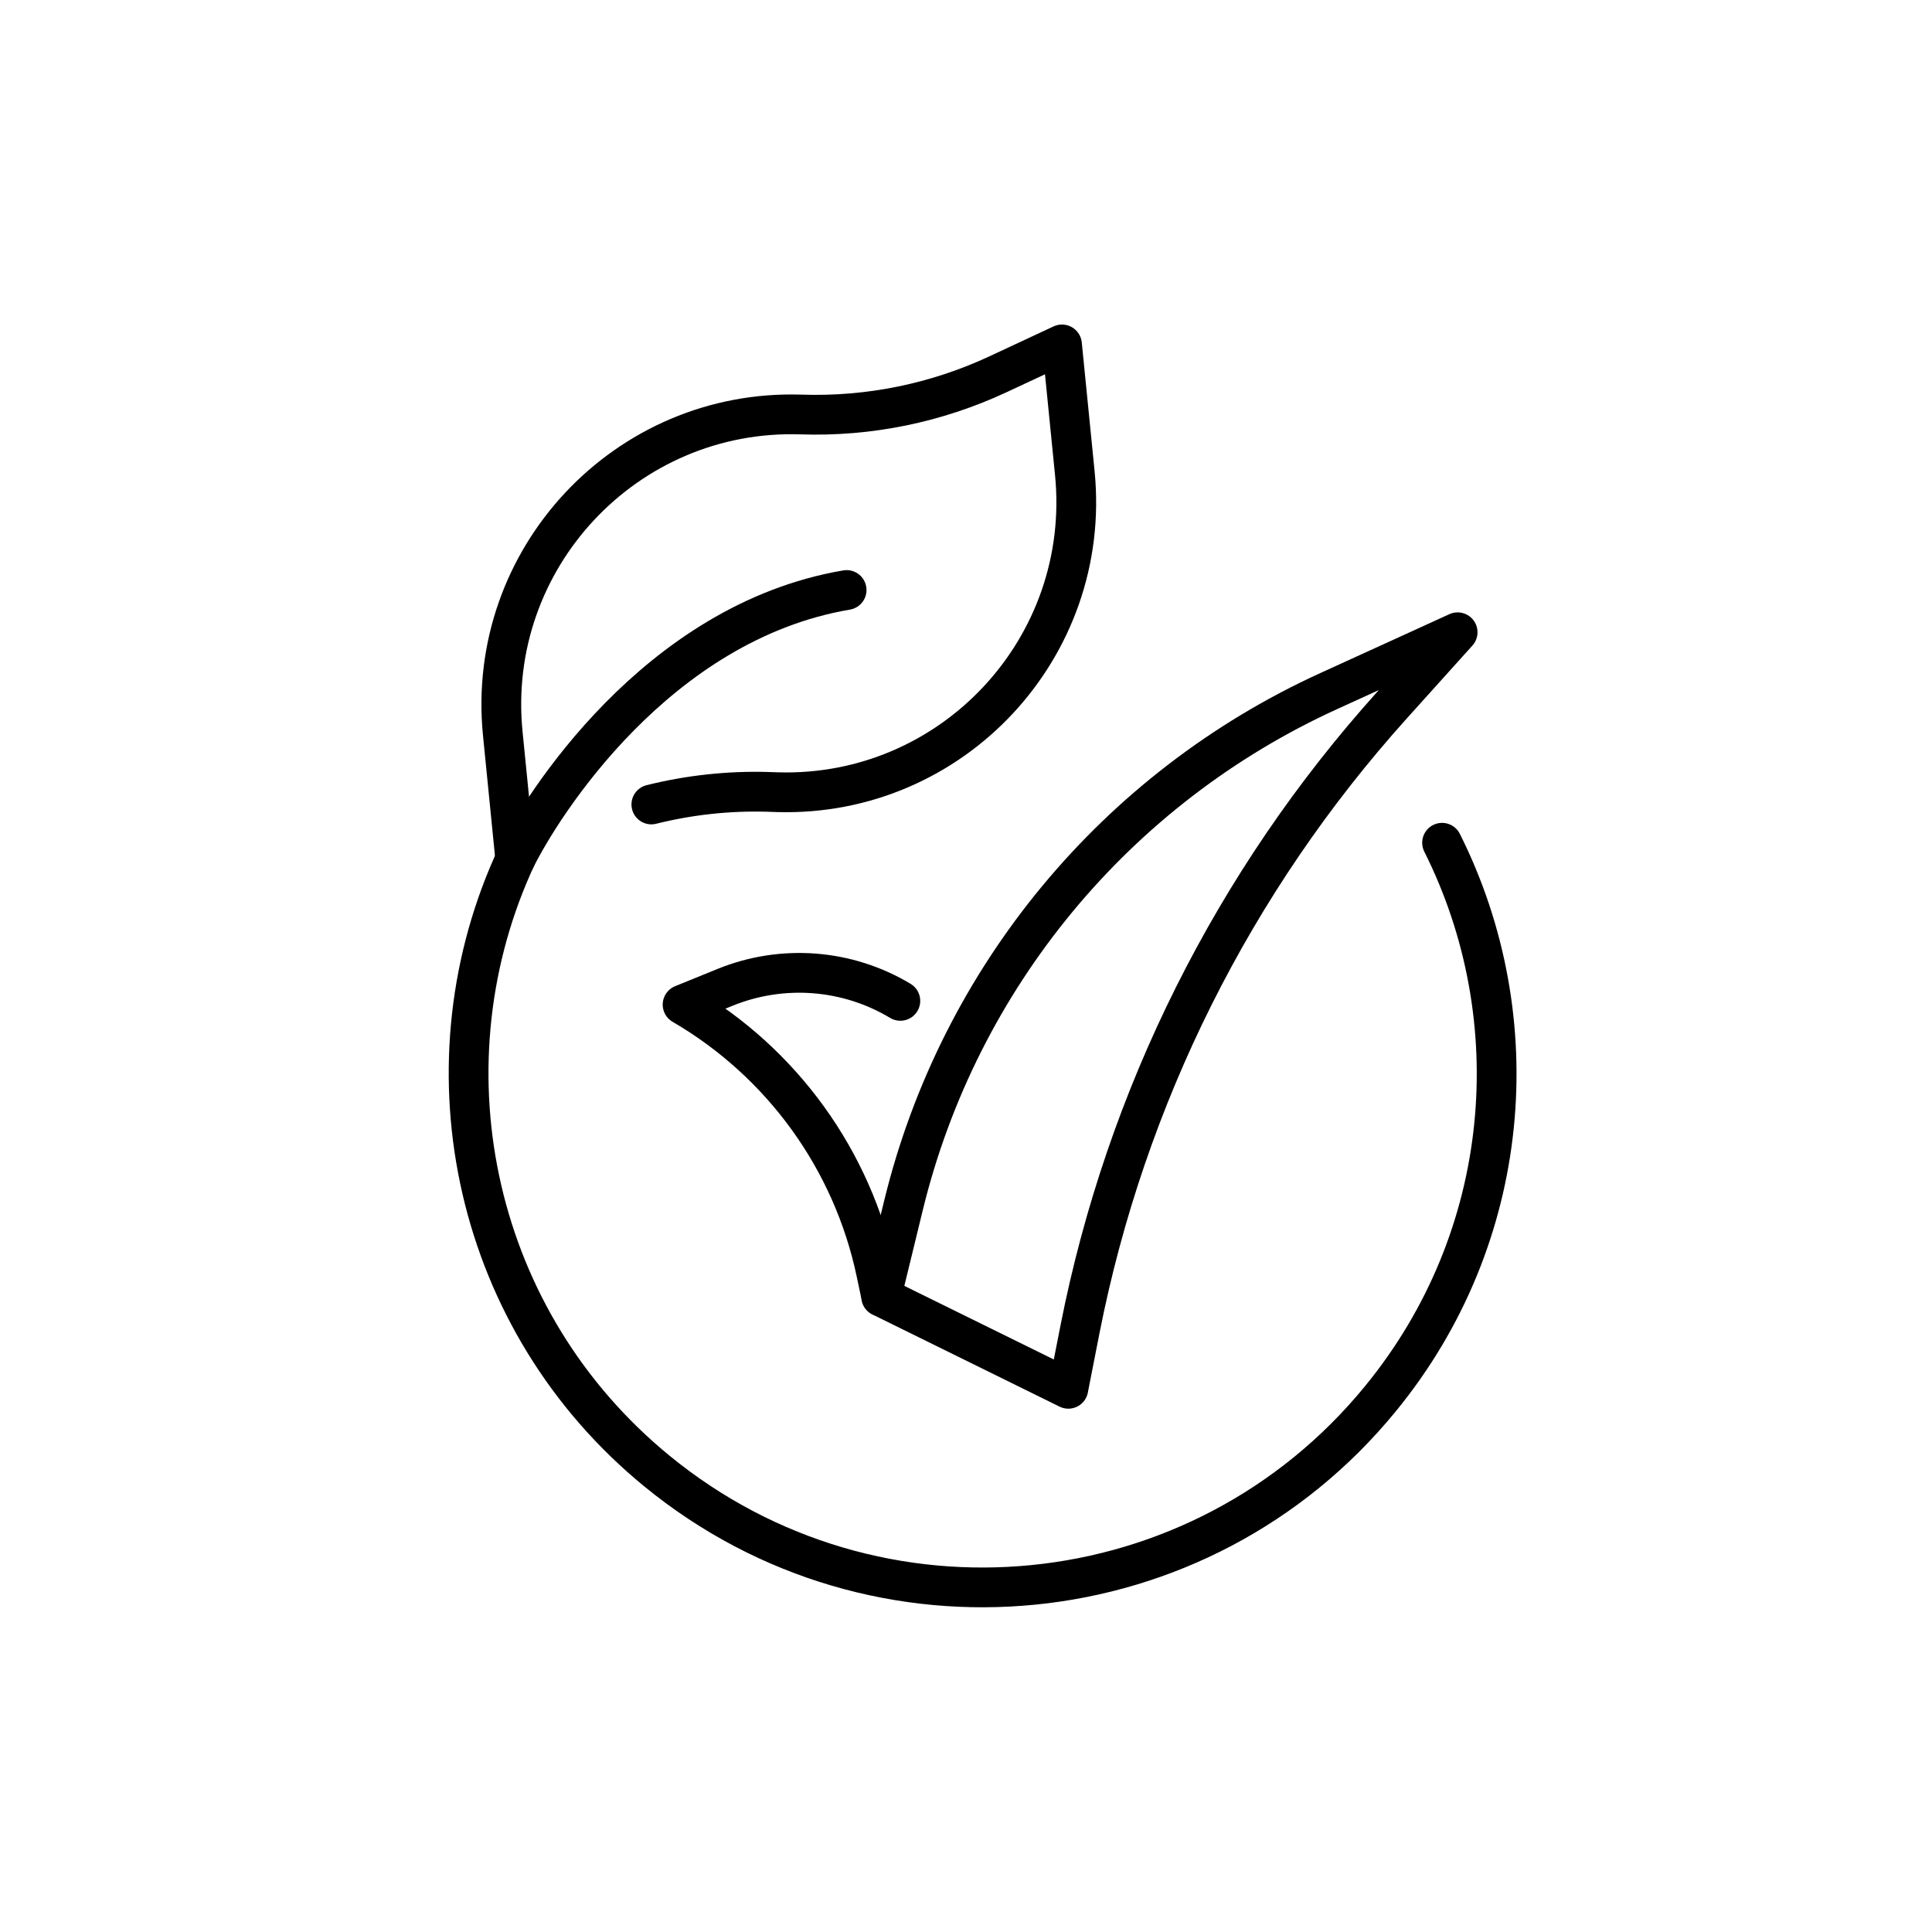 <?xml version="1.0" encoding="UTF-8"?> <svg xmlns="http://www.w3.org/2000/svg" id="Layer_1" viewBox="0 0 170.08 170.08"><defs><style>.cls-1{fill:none;stroke:#000;stroke-linecap:round;stroke-linejoin:round;stroke-width:3.5px;}</style></defs><path class="cls-1" d="m94.05,122.26l-16.47-8.11,1.96-8.05c4.89-20.03,18.69-36.72,37.45-45.27l11.33-5.17-5.78,6.42c-13.94,15.49-23.43,34.47-27.46,54.92l-1.03,5.25Z"></path><path class="cls-1" d="m77.58,114.14l-.44-2.08c-2.08-9.93-8.28-18.51-17.05-23.62h0s3.76-1.53,3.76-1.53c5.04-2.04,10.75-1.6,15.41,1.2h0"></path><path class="cls-1" d="m126.95,74.19c7.76,15.47,6.24,34.72-5.44,48.96-15.82,19.34-44.33,22.19-63.67,6.36-16.11-13.18-20.77-35.17-12.73-53.32.07-.17.16-.35.26-.57,2.27-4.61,12.39-20.83,29.16-23.68"></path><path class="cls-1" d="m45.36,75.63l-1.1-11.06c-1.53-15.37,10.83-28.59,26.27-28.08,5.97.2,11.89-1.01,17.3-3.53l5.66-2.64,1.13,11.34c1.52,15.34-10.76,28.52-26.16,28.08l-.88-.03c-3.45-.1-6.91.28-10.24,1.11"></path></svg> 